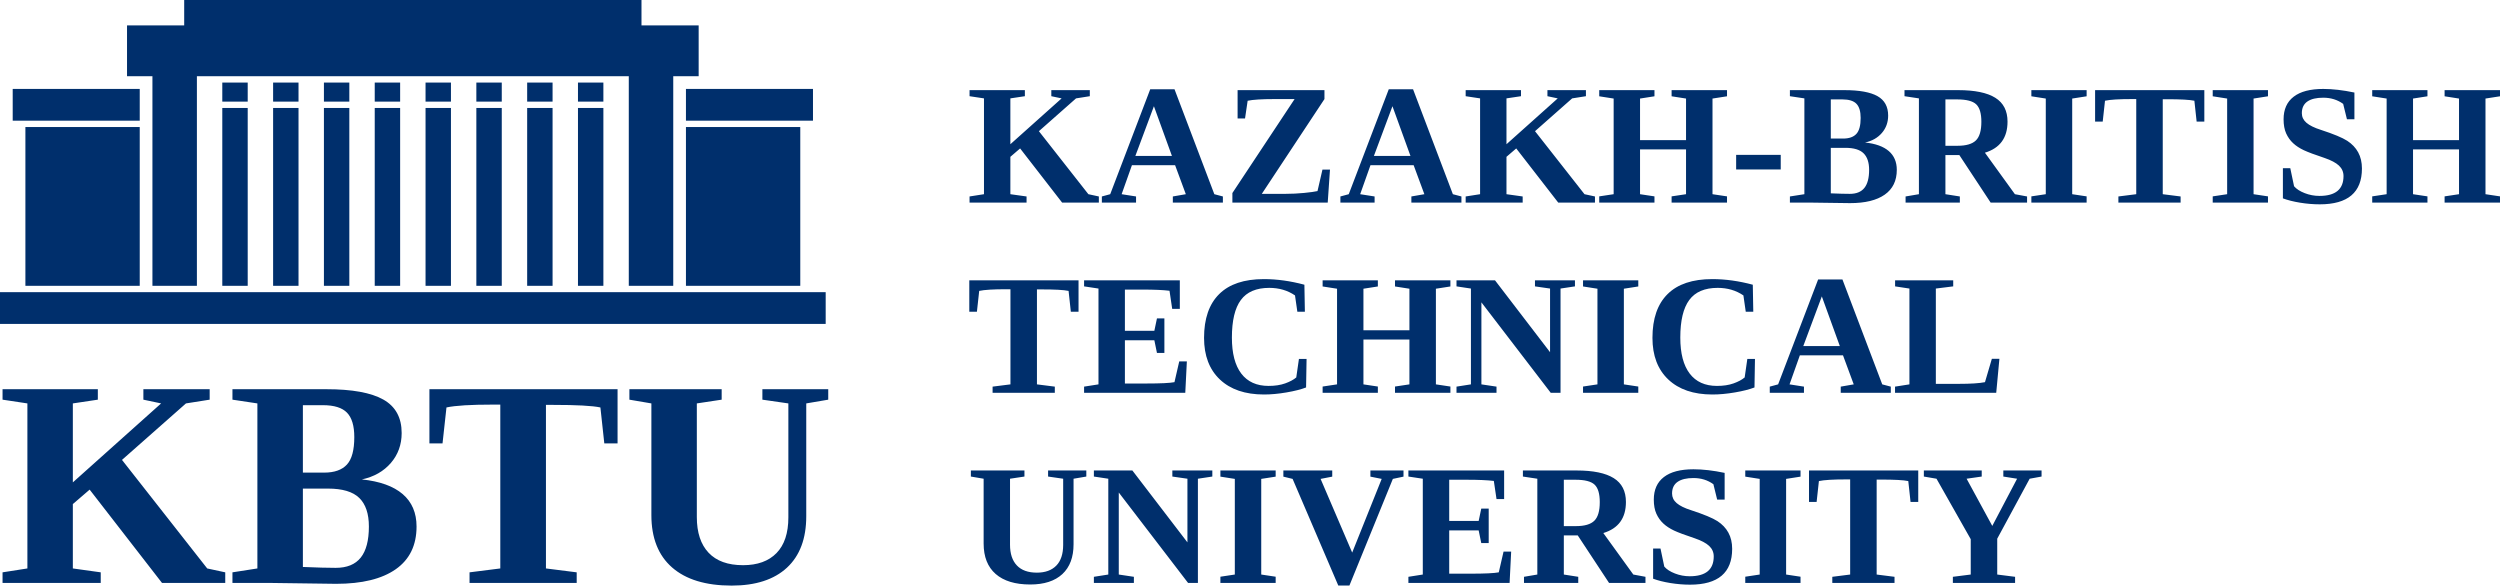 <?xml version="1.0" encoding="UTF-8"?> <svg xmlns="http://www.w3.org/2000/svg" width="490" height="115" viewBox="0 0 490 115" fill="none"><path fill-rule="evenodd" clip-rule="evenodd" d="M391.457 105.581V112.609L394.957 113.053V114.259H382.762V113.053L386.263 112.609V105.677L379.554 93.83L377.075 93.404V92.214H388.417V93.404L385.455 93.83L390.487 103.08L395.35 93.83L392.652 93.404V92.214H400.146V93.404L397.812 93.83L391.457 105.581ZM359.131 114.259V113.053L362.631 112.609V93.964H361.795C359.288 93.964 357.521 94.071 356.505 94.29L356.057 98.379H354.565V92.214H375.976V98.379H374.467L374.024 94.29C373.109 94.094 371.314 93.998 368.633 93.998H367.825V112.609L371.326 113.053V114.259H359.131ZM350.078 112.609L352.904 113.035V114.259H342.073V113.035L344.9 112.609V93.863L342.073 93.42V92.214H352.904V93.42L350.078 93.863V112.609ZM324.011 107.511H325.458L326.199 111.05C326.659 111.589 327.355 112.043 328.286 112.402C329.217 112.766 330.182 112.946 331.175 112.946C334.322 112.946 335.892 111.65 335.892 109.059C335.892 108.246 335.589 107.561 334.994 107C334.4 106.445 333.457 105.946 332.179 105.508C330.294 104.88 328.936 104.375 328.112 103.988C327.288 103.595 326.586 103.141 326.02 102.614C325.447 102.086 324.993 101.447 324.651 100.695C324.314 99.949 324.145 99.024 324.145 97.93C324.145 95.989 324.802 94.514 326.126 93.499C327.445 92.483 329.374 91.979 331.915 91.979C333.755 91.979 335.791 92.214 338.029 92.685V97.924H336.565L335.825 94.907C334.709 94.099 333.407 93.695 331.915 93.695C330.569 93.695 329.531 93.942 328.813 94.441C328.089 94.94 327.725 95.703 327.725 96.73C327.725 97.464 328.028 98.093 328.628 98.609C329.234 99.13 330.176 99.596 331.455 100C333.962 100.819 335.685 101.537 336.621 102.143C337.558 102.754 338.276 103.506 338.764 104.403C339.258 105.301 339.504 106.361 339.504 107.578C339.504 112.256 336.75 114.595 331.242 114.595C329.98 114.595 328.695 114.488 327.388 114.276C326.082 114.062 324.954 113.776 324.011 113.428V107.511ZM313.555 98.418C313.555 96.775 313.219 95.636 312.54 94.991C311.861 94.351 310.616 94.031 308.81 94.031H306.51V103.119H308.894C310.577 103.119 311.777 102.765 312.489 102.064C313.202 101.363 313.555 100.151 313.555 98.418ZM306.51 104.936V112.609L309.337 113.053V114.259H298.702V113.053L301.316 112.609V93.83L298.489 93.404V92.214H309.023C312.265 92.214 314.688 92.713 316.287 93.712C317.886 94.71 318.682 96.27 318.682 98.384C318.682 101.548 317.207 103.579 314.251 104.476L320.129 112.609L322.513 113.053V114.259H315.378L309.236 104.936H306.51ZM276.046 113.053L278.868 112.609V93.83L276.046 93.404V92.214H294.809V97.818H293.318L292.79 94.262C291.562 94.11 289.789 94.031 287.467 94.031H284.045V102.109H289.817L290.328 99.686H291.786V106.445H290.328L289.817 103.96H284.045V112.441H288.207C291.034 112.441 292.886 112.351 293.76 112.178L294.697 108.111H296.189L295.881 114.259H276.046V113.053ZM275.086 92.214V93.42L273 93.863L264.485 114.763H262.303L253.351 93.863L251.539 93.42V92.214H261.12V93.42L258.837 93.863L265.029 108.307L270.812 93.863L268.597 93.42V92.214H275.086ZM247.203 112.609L250.03 113.035V114.259H239.198V113.035L242.025 112.609V93.863L239.198 93.42V92.214H250.03V93.42L247.203 93.863V112.609ZM232.736 93.83L229.78 93.404V92.214H237.616V93.404L234.789 93.83V114.259H232.865L219.28 96.533V112.609L222.241 113.053V114.259H214.4V113.053L217.227 112.609V93.83L214.4 93.404V92.214H221.944L232.736 106.305V93.83ZM203.225 112.239C204.863 112.239 206.137 111.779 207.035 110.859C207.932 109.939 208.381 108.582 208.381 106.798V93.83L205.425 93.404V92.214H212.919V93.404L210.417 93.83V106.669C210.417 109.21 209.688 111.162 208.218 112.525C206.748 113.883 204.65 114.561 201.924 114.561C198.979 114.561 196.719 113.872 195.148 112.497C193.578 111.123 192.792 109.137 192.792 106.541V93.83L190.29 93.404V92.214H200.791V93.404L197.964 93.83V106.765C197.964 108.531 198.412 109.884 199.305 110.825C200.197 111.768 201.503 112.239 203.225 112.239ZM382.83 56.13L379.425 56.556V75.235H383.913C386.246 75.235 387.963 75.123 389.056 74.904L390.403 70.327H391.883L391.261 76.985H371.426V75.779L374.248 75.336V56.556L371.438 56.13V54.941H382.83V56.13ZM357.077 58.093L353.442 67.831H360.606L357.077 58.093ZM353.577 75.779V76.985H346.874V75.779L348.512 75.336L356.354 54.773H361.116L368.919 75.336L370.596 75.779V76.985H360.785V75.779L363.332 75.336L361.228 69.648H352.77L350.75 75.336L353.577 75.779ZM335.627 77.322C331.936 77.322 329.059 76.34 326.984 74.377C324.913 72.419 323.881 69.698 323.881 66.227C323.881 62.457 324.868 59.596 326.849 57.639C328.824 55.681 331.746 54.705 335.611 54.705C338.163 54.705 340.81 55.07 343.548 55.805L343.643 61.1H342.168L341.708 57.903C340.26 56.915 338.578 56.422 336.665 56.422C334.124 56.422 332.268 57.213 331.095 58.8C329.923 60.382 329.339 62.844 329.339 66.176C329.339 69.261 329.951 71.606 331.179 73.221C332.402 74.831 334.186 75.639 336.53 75.639C337.77 75.639 338.853 75.476 339.779 75.145C340.704 74.814 341.427 74.427 341.955 73.978L342.476 70.355H343.974L343.879 75.942C342.892 76.323 341.607 76.649 340.031 76.918C338.455 77.187 336.985 77.322 335.627 77.322ZM318.278 75.336L321.105 75.762V76.985H310.273V75.762L313.1 75.336V56.59L310.273 56.147V54.941H321.105V56.147L318.278 56.59V75.336ZM303.811 56.556L300.855 56.13V54.941H308.691V56.13L305.864 56.556V76.985H303.94L290.355 59.26V75.336L293.316 75.779V76.985H285.474V75.779L288.302 75.336V56.556L285.474 56.13V54.941H293.019L303.811 69.031V56.556ZM259.234 76.985V75.762L262.061 75.336V56.59L259.234 56.147V54.941H270.06V56.147L267.233 56.59V64.734H276.247V56.59L273.42 56.147V54.941H284.28V56.147L281.436 56.59V75.336L284.28 75.762V76.985H273.42V75.762L276.247 75.336V66.552H267.233V75.336L270.06 75.762V76.985H259.234ZM247.741 77.322C244.049 77.322 241.172 76.34 239.097 74.377C237.027 72.419 235.995 69.698 235.995 66.227C235.995 62.457 236.982 59.596 238.962 57.639C240.937 55.681 243.859 54.705 247.724 54.705C250.276 54.705 252.924 55.07 255.661 55.805L255.756 61.1H254.281L253.821 57.903C252.374 56.915 250.692 56.422 248.779 56.422C246.237 56.422 244.38 57.213 243.208 58.8C242.036 60.382 241.452 62.844 241.452 66.176C241.452 69.261 242.064 71.606 243.292 73.221C244.515 74.831 246.299 75.639 248.644 75.639C249.883 75.639 250.966 75.476 251.892 75.145C252.817 74.814 253.541 74.427 254.068 73.978L254.59 70.355H256.088L255.992 75.942C255.005 76.323 253.72 76.649 252.144 76.918C250.568 77.187 249.098 77.322 247.741 77.322ZM212.481 75.779L215.303 75.336V56.556L212.481 56.13V54.941H231.244V60.544H229.752L229.224 56.989C227.996 56.837 226.224 56.758 223.901 56.758H220.48V64.836H226.252L226.762 62.412H228.22V69.171H226.762L226.252 66.687H220.48V75.168H224.642C227.468 75.168 229.32 75.078 230.195 74.904L231.131 70.837H232.624L232.315 76.985H212.481V75.779ZM194.548 76.985V75.779L198.048 75.336V56.691H197.212C194.705 56.691 192.938 56.797 191.923 57.016L191.474 61.106H189.982V54.941H211.393V61.106H209.884L209.441 57.016C208.526 56.82 206.732 56.724 204.05 56.724H203.242V75.336L206.743 75.779V76.985H194.548ZM464.954 39.712V38.489L467.781 38.063V19.317L464.954 18.873V17.667H475.781V18.873L472.953 19.317V27.461H481.968V19.317L479.141 18.873V17.667H490V18.873L487.156 19.317V38.063L490 38.489V39.712H479.141V38.489L481.968 38.063V29.278H472.953V38.063L475.781 38.489V39.712H464.954ZM447.448 32.964H448.895L449.636 36.504C450.096 37.042 450.79 37.496 451.722 37.855C452.653 38.219 453.618 38.399 454.611 38.399C457.758 38.399 459.328 37.103 459.328 34.512C459.328 33.698 459.025 33.014 458.43 32.453C457.836 31.898 456.893 31.399 455.615 30.961C453.73 30.334 452.373 29.828 451.549 29.441C450.723 29.049 450.022 28.594 449.456 28.067C448.884 27.54 448.43 26.9 448.087 26.149C447.751 25.403 447.582 24.477 447.582 23.383C447.582 21.442 448.239 19.967 449.562 18.952C450.881 17.937 452.81 17.432 455.351 17.432C457.191 17.432 459.227 17.667 461.465 18.139V23.378H460.001L459.261 20.36C458.144 19.552 456.843 19.148 455.351 19.148C454.005 19.148 452.967 19.395 452.249 19.894C451.526 20.394 451.161 21.156 451.161 22.183C451.161 22.918 451.464 23.546 452.064 24.062C452.67 24.584 453.612 25.049 454.891 25.453C457.399 26.272 459.12 26.99 460.057 27.596C460.994 28.207 461.712 28.959 462.2 29.857C462.694 30.754 462.94 31.814 462.94 33.031C462.94 37.709 460.186 40.048 454.678 40.048C453.416 40.048 452.132 39.942 450.824 39.729C449.517 39.515 448.39 39.23 447.448 38.881V32.964ZM441.698 38.063L444.525 38.489V39.712H433.693V38.489L436.521 38.063V19.317L433.693 18.873V17.667H444.525V18.873L441.698 19.317V38.063ZM415.205 39.712V38.506L418.705 38.063V19.418H417.869C415.362 19.418 413.595 19.524 412.58 19.743L412.131 23.832H410.639V17.667H432.049V23.832H430.541L430.098 19.743C429.184 19.547 427.388 19.451 424.707 19.451H423.899V38.063L427.4 38.506V39.712H415.205ZM406.152 38.063L408.979 38.489V39.712H398.147V38.489L400.974 38.063V19.317L398.147 18.873V17.667H408.979V18.873L406.152 19.317V38.063ZM388.348 23.871C388.348 22.227 388.011 21.089 387.332 20.444C386.653 19.805 385.408 19.485 383.602 19.485H381.302V28.572H383.686C385.369 28.572 386.569 28.219 387.282 27.517C387.994 26.816 388.348 25.604 388.348 23.871ZM381.302 30.389V38.063L384.129 38.506V39.712H373.494V38.506L376.108 38.063V19.283L373.281 18.856V17.667H383.815C387.058 17.667 389.48 18.166 391.079 19.165C392.678 20.164 393.475 21.723 393.475 23.838C393.475 27.001 391.999 29.032 389.043 29.929L394.922 38.063L397.306 38.506V39.712H390.17L384.028 30.389H381.302ZM350.821 39.712V38.506L353.659 38.063V19.283L350.821 18.856V17.667H361.518C364.44 17.667 366.6 18.06 367.991 18.846C369.382 19.631 370.078 20.898 370.078 22.654C370.078 23.972 369.669 25.105 368.85 26.059C368.025 27.013 366.925 27.64 365.546 27.932C367.593 28.145 369.142 28.701 370.196 29.603C371.245 30.507 371.772 31.735 371.772 33.289C371.772 35.426 370.981 37.047 369.405 38.152C367.828 39.258 365.568 39.813 362.618 39.813L355.123 39.712H350.821ZM366.348 33.289C366.348 31.837 365.983 30.754 365.254 30.041C364.531 29.329 363.336 28.976 361.681 28.976H358.837V37.895C360.419 37.962 361.658 37.995 362.567 37.995C363.852 37.995 364.8 37.608 365.422 36.828C366.039 36.054 366.348 34.877 366.348 33.289ZM364.687 23.114C364.687 21.835 364.412 20.91 363.857 20.338C363.307 19.771 362.393 19.485 361.126 19.485H358.837V27.158H361.254C362.427 27.158 363.291 26.85 363.852 26.239C364.412 25.627 364.687 24.584 364.687 23.114ZM313.449 39.712V38.489L316.276 38.063V19.317L313.449 18.873V17.667H324.275V18.873L321.448 19.317V27.461H330.462V19.317L327.634 18.873V17.667H338.494V18.873L335.65 19.317V38.063L338.494 38.489V39.712H327.634V38.489L330.462 38.063V29.278H321.448V38.063L324.275 38.489V39.712H313.449ZM310.841 17.667V18.856L308.143 19.283L300.862 25.712L310.561 38.063L312.613 38.506V39.712H305.416L297.181 29.093L295.269 30.737V38.063L298.444 38.506V39.712H287.27V38.506L290.097 38.063V19.283L287.27 18.856V17.667H298.113V18.856L295.269 19.283V28.269L305.315 19.283L303.296 18.856V17.667H310.841ZM272.921 20.82L269.287 30.557H276.45L272.921 20.82ZM269.421 38.506V39.712H262.718V38.506L264.356 38.063L272.197 17.499H276.96L284.763 38.063L286.44 38.506V39.712H276.629V38.506L279.176 38.063L277.073 32.375H268.614L266.594 38.063L269.421 38.506ZM241.548 37.833L253.743 19.418H249.8C247.309 19.418 245.559 19.53 244.538 19.748L244.027 23.215H242.569V17.667H259.593V19.418L247.315 37.995H251.92C253.166 37.995 254.399 37.933 255.605 37.816C256.817 37.693 257.692 37.575 258.23 37.451L259.2 33.244H260.676L260.233 39.712H241.548V37.833ZM226.168 20.82L222.532 30.557H229.696L226.168 20.82ZM222.667 38.506V39.712H215.964V38.506L217.602 38.063L225.443 17.499H230.206L238.009 38.063L239.686 38.506V39.712H229.875V38.506L232.422 38.063L230.318 32.375H221.859L219.84 38.063L222.667 38.506ZM213.603 17.667V18.856L210.904 19.283L203.624 25.712L213.322 38.063L215.375 38.506V39.712H208.178L199.944 29.093L198.032 30.737V38.063L201.206 38.506V39.712H190.032V38.506L192.86 38.063V19.283L190.032 18.856V17.667H200.875V18.856L198.032 19.283V28.269L208.078 19.283L206.059 18.856V17.667H213.603ZM340.284 33.22V30.359H349.025V33.22H340.284Z" fill="#002F6C"></path><path fill-rule="evenodd" clip-rule="evenodd" d="M41.096 76.286V78.335L36.449 79.069L23.909 90.141L40.613 111.415L44.149 112.178V114.255H31.754L17.571 95.966L14.277 98.797V111.415L19.745 112.178V114.255H0.5V112.178L5.369 111.415V79.069L0.5 78.335V76.286H19.175V78.335L14.277 79.069V94.546L31.58 79.069L28.102 78.335V76.286H41.096ZM69.442 85.667C69.442 83.465 68.968 81.871 68.012 80.885C67.065 79.909 65.491 79.416 63.307 79.416H59.365V92.633H63.529C65.548 92.633 67.036 92.102 68.002 91.049C68.968 89.995 69.442 88.199 69.442 85.667ZM72.302 103.193C72.302 100.691 71.674 98.826 70.418 97.599C69.171 96.372 67.114 95.763 64.264 95.763H59.365V111.125C62.09 111.24 64.225 111.299 65.79 111.299C68.002 111.299 69.635 110.632 70.707 109.289C71.77 107.956 72.302 105.927 72.302 103.193ZM45.56 114.255V112.178L50.448 111.415V79.069L45.56 78.335V76.286H63.983C69.017 76.286 72.736 76.963 75.132 78.315C77.528 79.668 78.726 81.851 78.726 84.875C78.726 87.145 78.021 89.097 76.611 90.74C75.19 92.382 73.297 93.464 70.92 93.966C74.446 94.334 77.113 95.29 78.929 96.845C80.736 98.401 81.644 100.517 81.644 103.193C81.644 106.874 80.282 109.666 77.567 111.569C74.852 113.472 70.959 114.429 65.877 114.429L52.97 114.255H45.56ZM92.03 114.255V112.178L98.058 111.415V79.301H96.619C92.3 79.301 89.257 79.484 87.508 79.861L86.736 86.904H84.166V76.286H121.042V86.904H118.443L117.68 79.861C116.106 79.523 113.014 79.359 108.396 79.359H107.005V111.415L113.033 112.178V114.255H92.03ZM145.64 110.777C148.461 110.777 150.654 109.985 152.2 108.4C153.746 106.816 154.519 104.478 154.519 101.405V79.069L149.428 78.335V76.286H162.335V78.335L158.026 79.069V101.183C158.026 105.56 156.77 108.922 154.239 111.27C151.707 113.608 148.094 114.777 143.399 114.777C138.327 114.777 134.433 113.588 131.728 111.221C129.023 108.854 127.671 105.434 127.671 100.961V79.069L123.361 78.335V76.286H141.447V78.335L136.578 79.069V101.348C136.578 104.391 137.351 106.719 138.887 108.342C140.423 109.965 142.674 110.777 145.64 110.777Z" fill="#002F6C"></path><path fill-rule="evenodd" clip-rule="evenodd" d="M2.49 23.653H27.387V17.429H2.49V23.653ZM4.979 24.898H27.387V56.019H4.979V24.898ZM131.957 14.938H136.937V4.979H125.732V0H36.102V4.979H24.897V14.938H29.877V56.019H38.591V14.938H123.242V56.019H131.957V14.938ZM43.57 21.162H48.55V56.019H43.57V21.162ZM43.57 16.183H48.55V19.918H43.57V16.183ZM0 63.488H161.833V57.264H0V63.488ZM53.53 21.162H58.509V56.019H53.53V21.162ZM53.53 16.183H58.509V19.918H53.53V16.183ZM63.489 21.162H68.468V56.019H63.489V21.162ZM63.489 16.183H68.468V19.918H63.489V16.183ZM73.447 21.162H78.427V56.019H73.447V21.162ZM73.447 16.183H78.427V19.918H73.447V16.183ZM83.407 21.162H88.386V56.019H83.407V21.162ZM83.407 16.183H88.386V19.918H83.407V16.183ZM93.365 21.162H98.345V56.019H93.365V21.162ZM93.365 16.183H98.345V19.918H93.365V16.183ZM103.325 21.162H108.304V56.019H103.325V21.162ZM103.325 16.183H108.304V19.918H103.325V16.183ZM113.283 21.162H118.263V56.019H113.283V21.162ZM113.283 16.183H118.263V19.918H113.283V16.183ZM159.344 23.653H134.446V17.429H159.344V23.653ZM156.854 24.898H134.446V56.019H156.854V24.898Z" fill="#002F6C"></path></svg> 